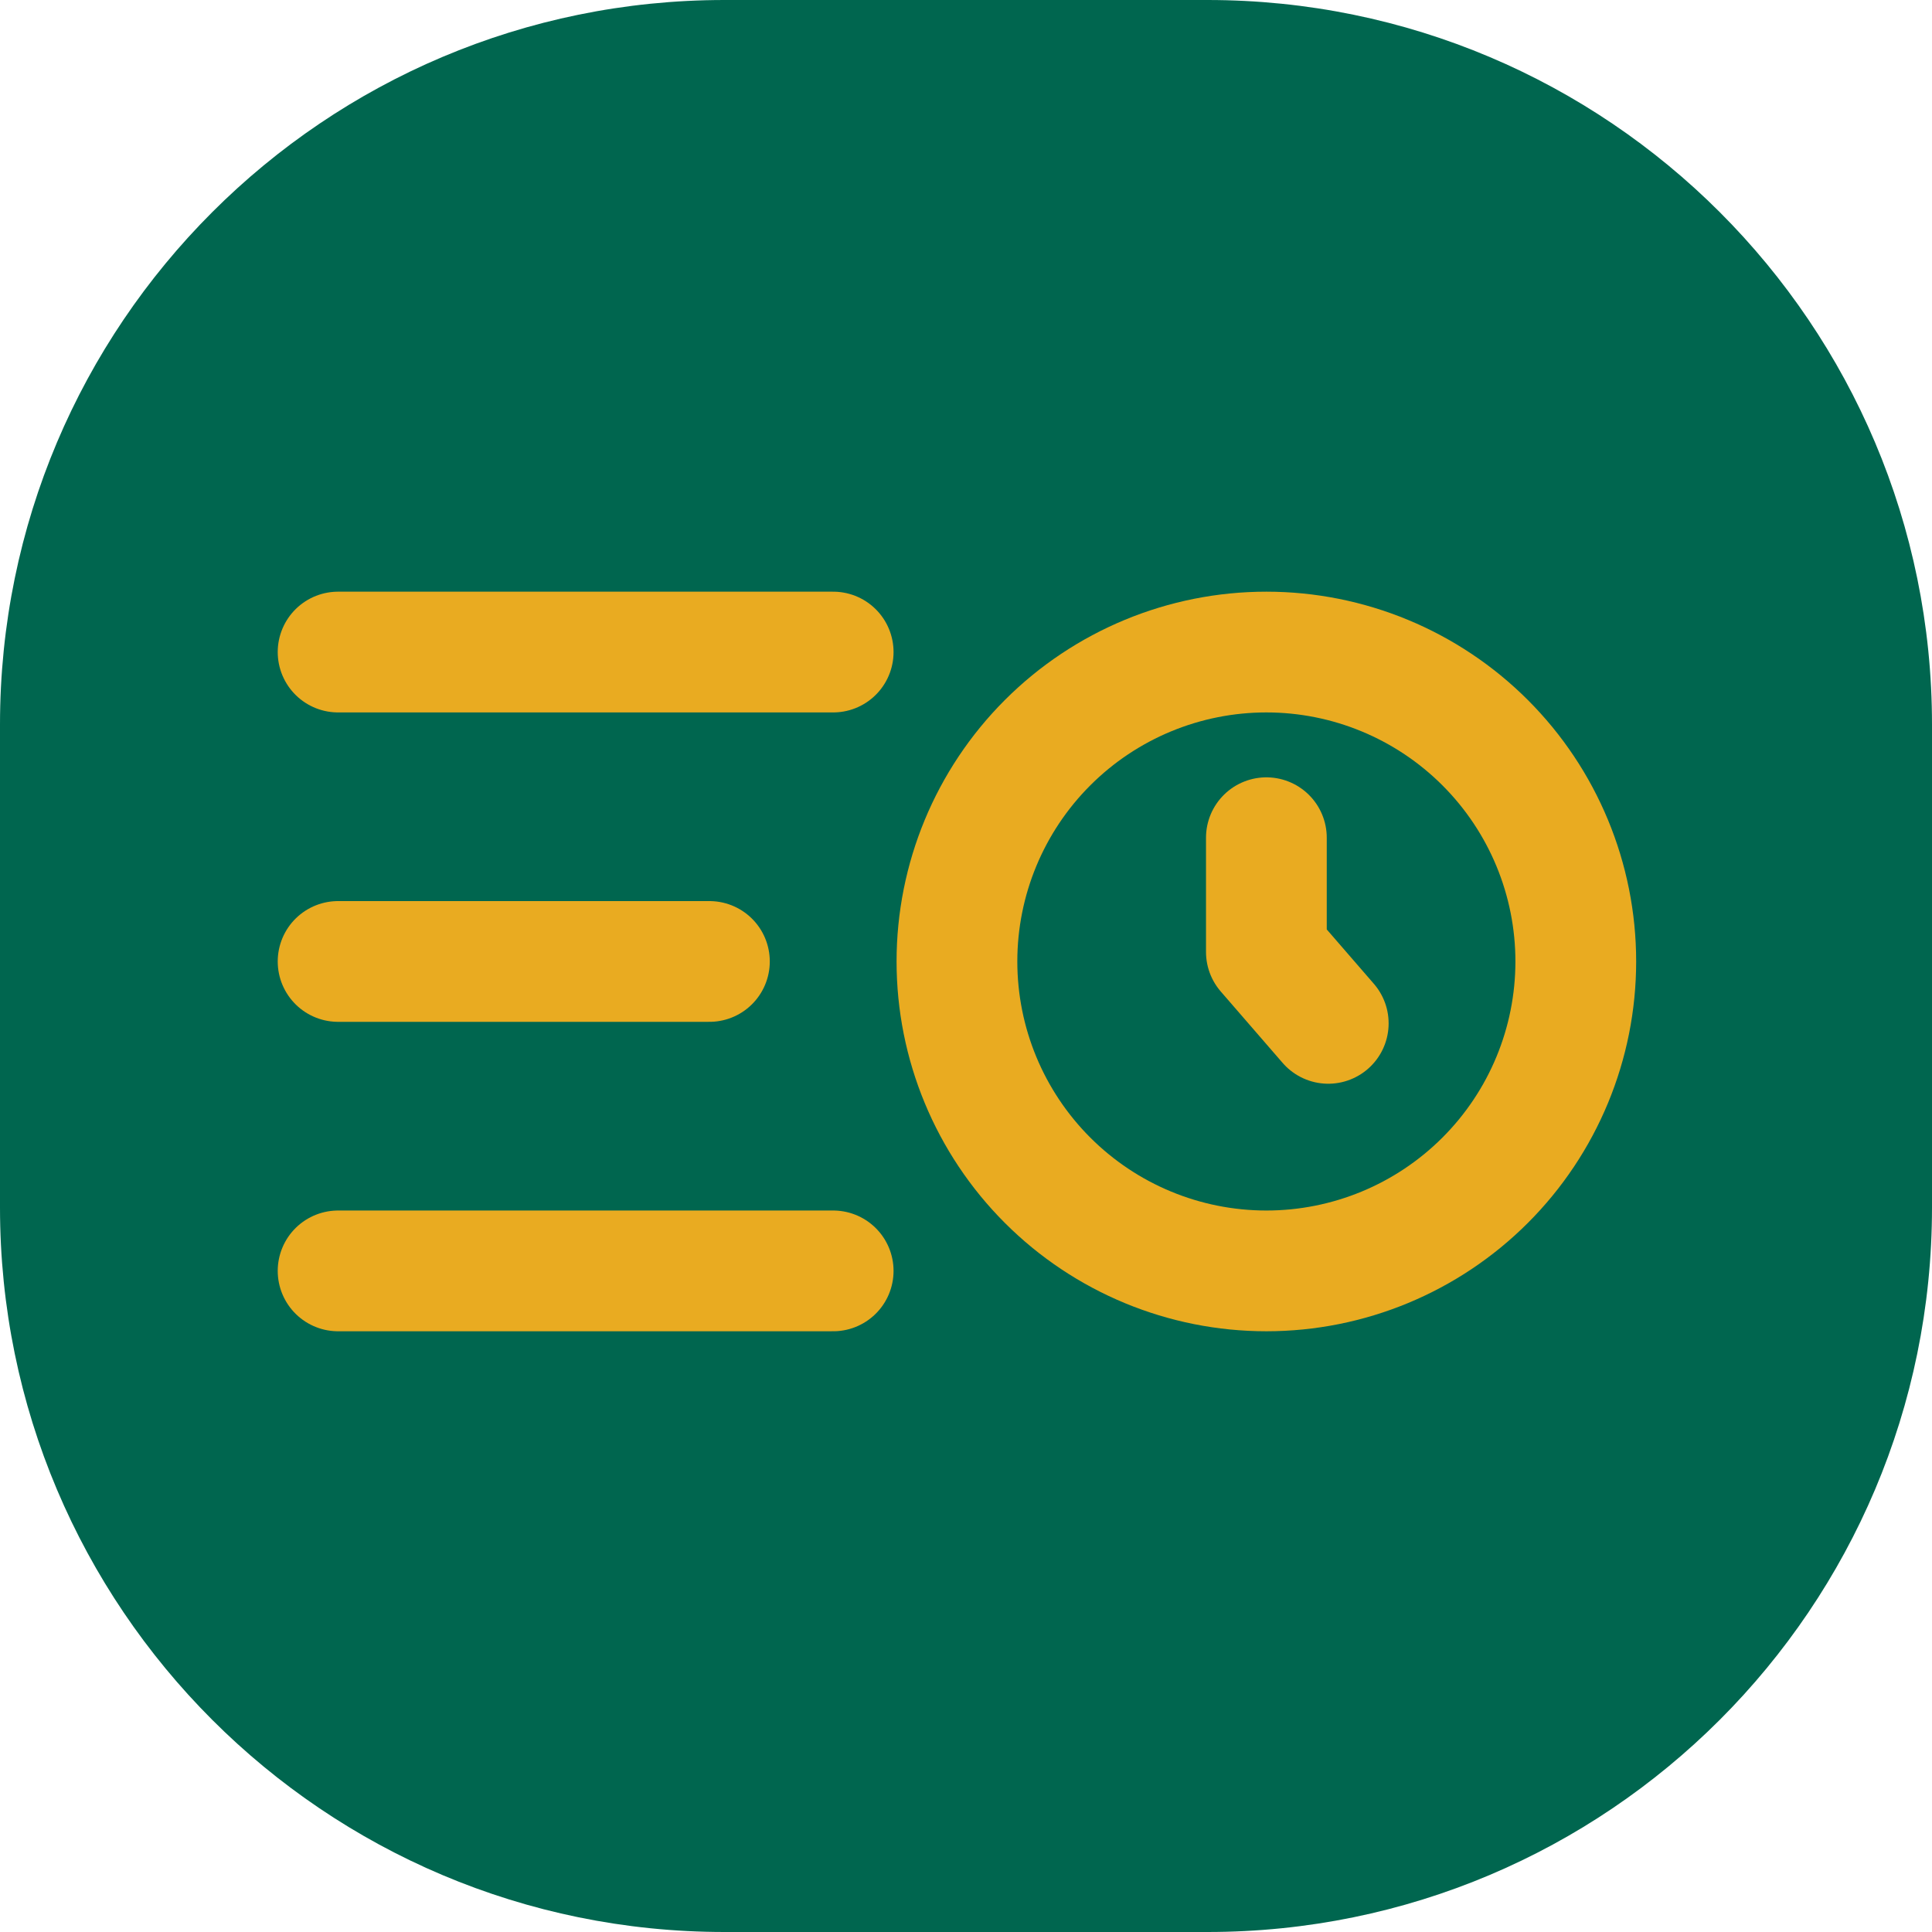 <svg xmlns="http://www.w3.org/2000/svg" width="80" height="80" viewBox="0 0 80 80" fill="none"><path d="M0 30C0 13.431 13.431 0 30 0H50C66.569 0 80 13.431 80 30V50C80 66.569 66.569 80 50 80H30C13.431 80 0 66.569 0 50V30Z" fill="#00664F"></path><path d="M34.5 27H14" stroke="#E9AB21" stroke-width="5" stroke-linecap="round"></path><path d="M29.375 39.812H14" stroke="#E9AB21" stroke-width="5" stroke-linecap="round"></path><path d="M34.5 52.625H14" stroke="#E9AB21" stroke-width="5" stroke-linecap="round"></path><path d="M39.625 39.812C39.625 43.211 40.975 46.469 43.378 48.872C45.781 51.275 49.039 52.625 52.438 52.625C55.836 52.625 59.094 51.275 61.497 48.872C63.9 46.469 65.25 43.211 65.25 39.812C65.25 36.414 63.9 33.156 61.497 30.753C59.094 28.35 55.836 27 52.438 27C49.039 27 45.781 28.35 43.378 30.753C40.975 33.156 39.625 36.414 39.625 39.812Z" stroke="#E9AB21" stroke-width="5"></path><path d="M52.438 34.688V39.418L55 42.375" stroke="#E9AB21" stroke-width="5" stroke-linecap="round" stroke-linejoin="round"></path></svg>